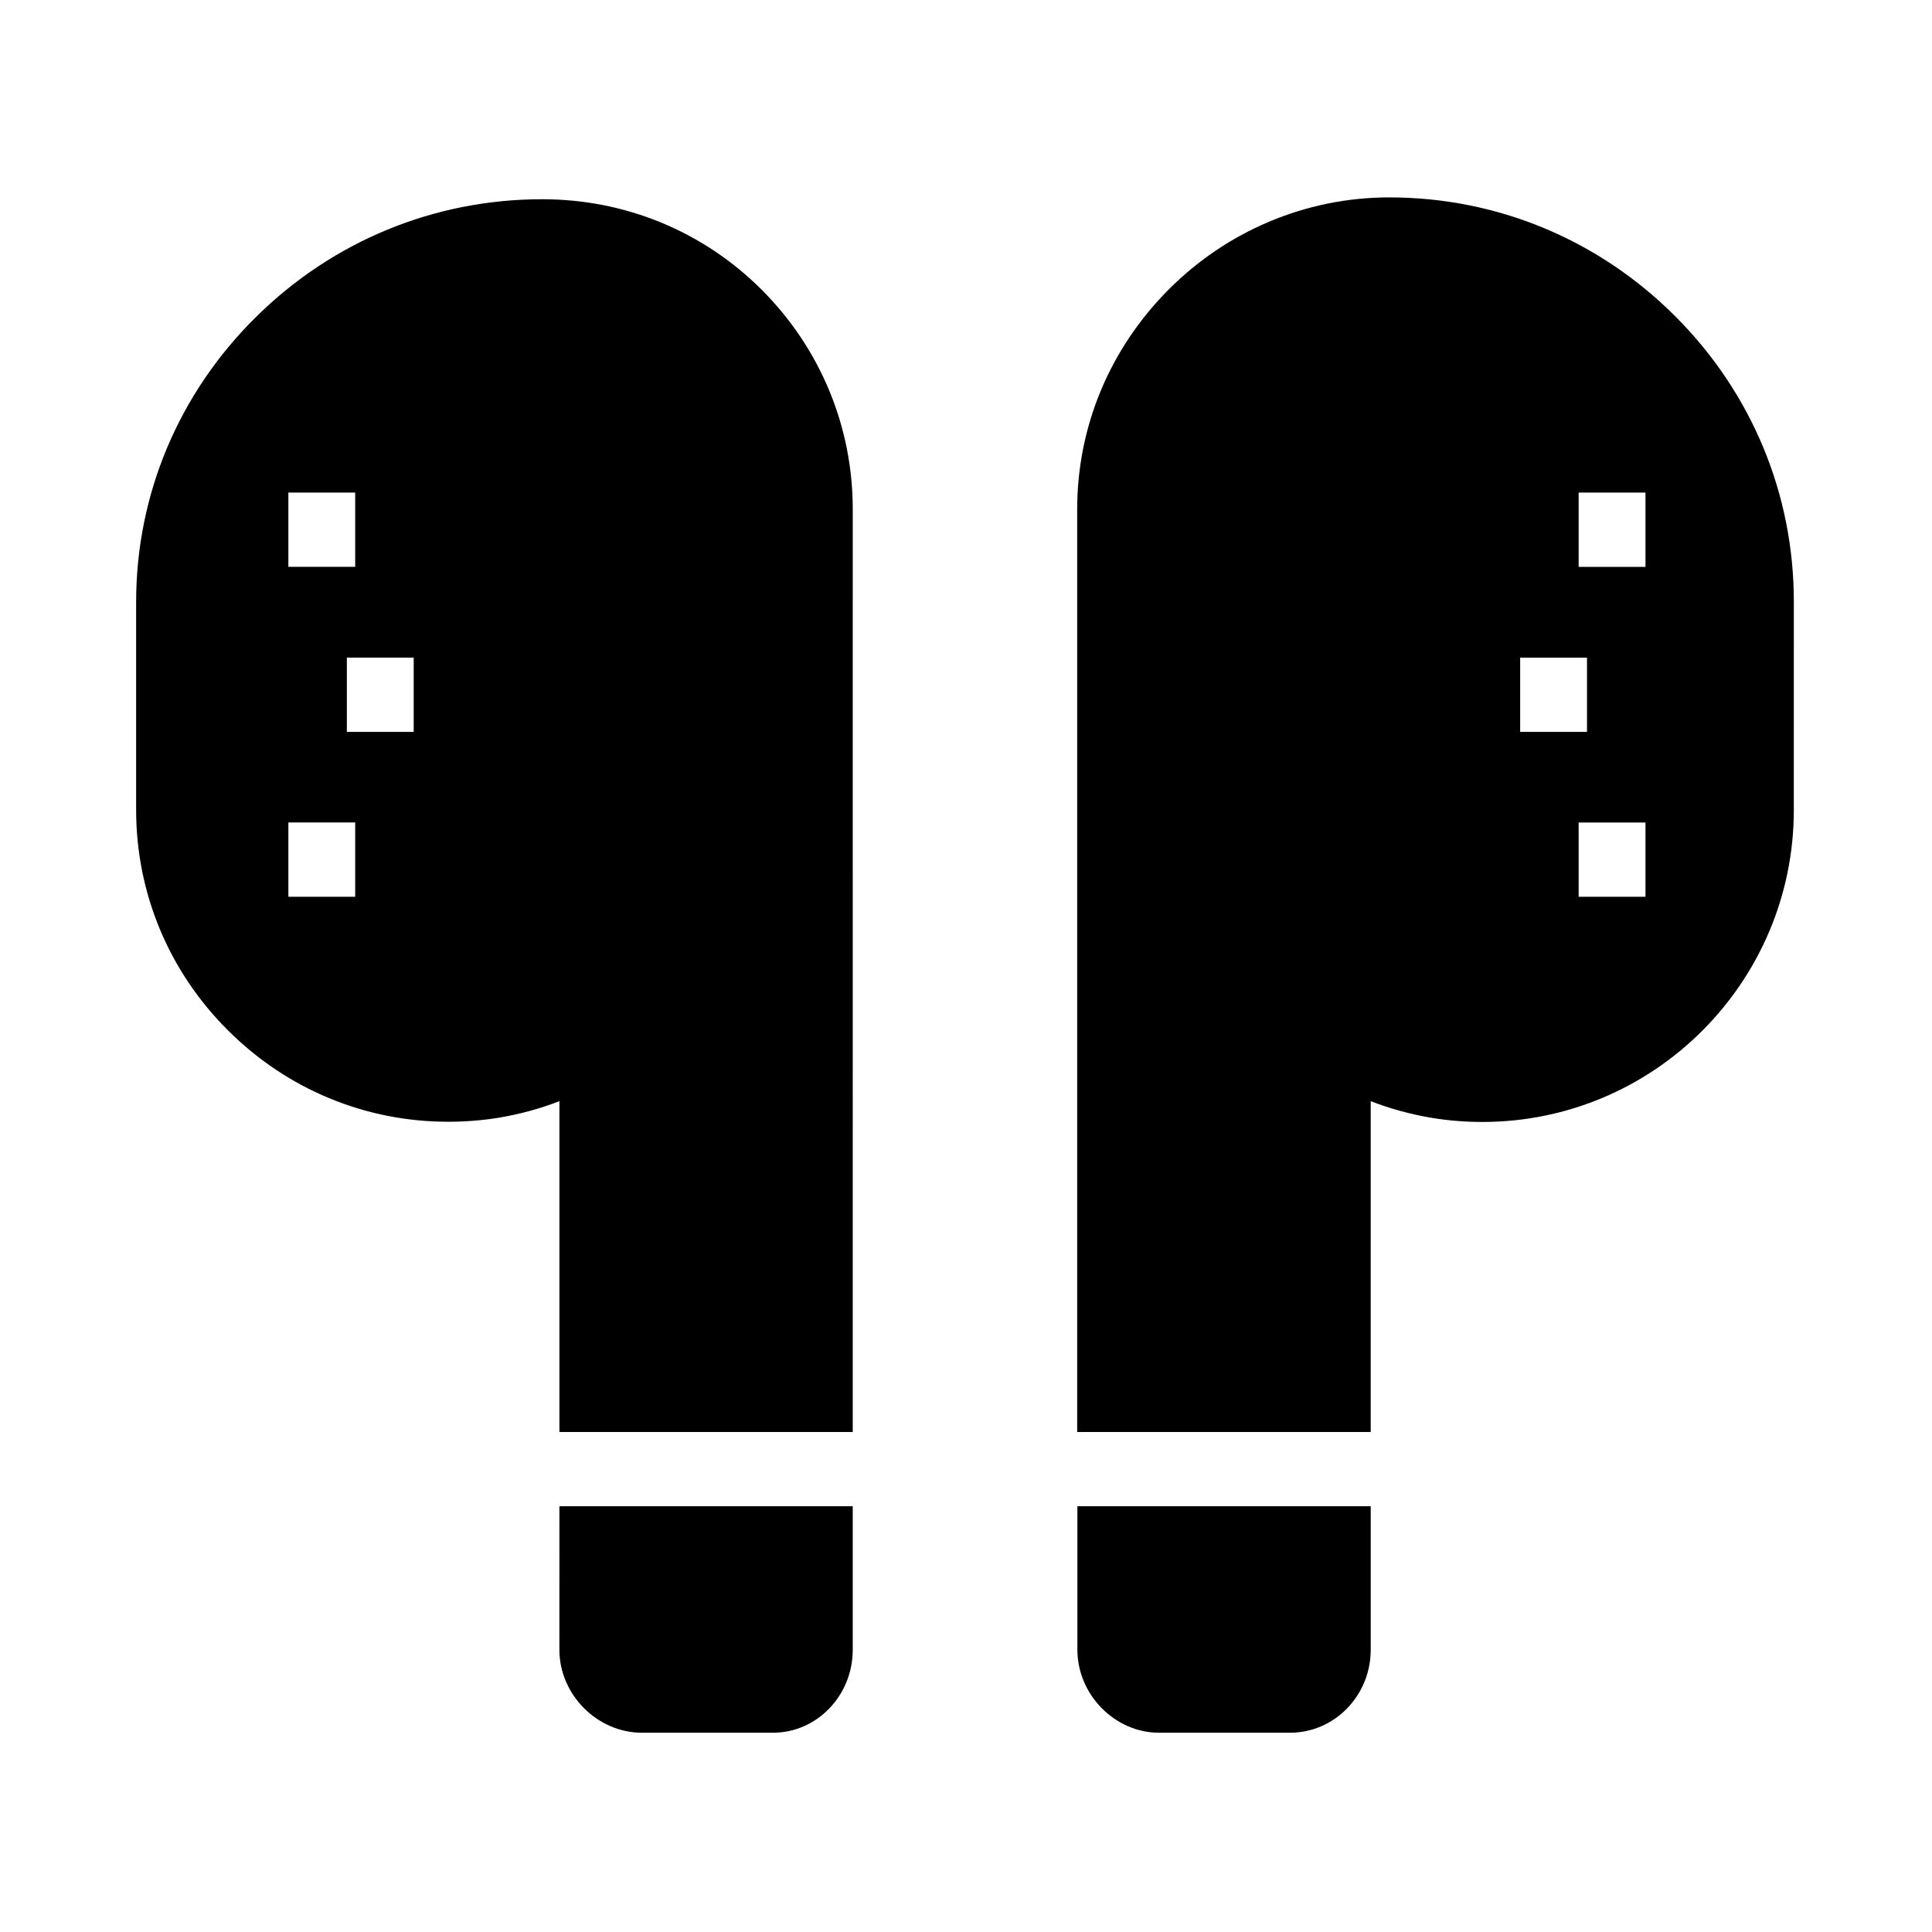 <?xml version="1.0" encoding="UTF-8"?>
<!-- Uploaded to: ICON Repo, www.svgrepo.com, Generator: ICON Repo Mixer Tools -->
<svg fill="#000000" width="800px" height="800px" version="1.1" viewBox="144 144 512 512" xmlns="http://www.w3.org/2000/svg">
 <g>
  <path d="m345.88 220.81c-15.5-15.5-36.164-24.012-58.203-24.012-28.535 0-55.496 11.07-75.867 31.242-20.469 20.223-31.734 47.035-31.734 75.523v55.055c0 21.992 8.609 42.754 24.305 58.402 15.645 15.645 36.406 24.254 58.352 24.254 4.527 0 9.055-0.344 13.531-1.082 5.512-0.934 10.824-2.363 15.988-4.379v87.676h77.734l0.004-244.53c0-21.895-8.562-42.559-24.109-58.152zm-125.46 53.727h17.711v19.68h-17.711zm17.711 107.11h-17.711v-19.68h17.711zm15.5-43.691h-17.711v-19.68h17.711z"/>
  <path d="m292.25 543.17h77.734v38.031c0 12.152-9.496 21.992-21.156 21.992h-34.688c-11.855 0-21.895-10.086-21.895-21.992z"/>
  <path d="m587.94 227.8c-20.32-20.32-47.184-31.488-75.77-31.488-11.07 0-21.895 2.215-32.078 6.543-9.84 4.184-18.695 10.184-26.273 17.762-15.695 15.695-24.355 36.406-24.355 58.352v244.52h77.785l0.004-87.672c5.164 2.016 10.629 3.492 16.188 4.43 4.477 0.738 8.953 1.082 13.43 1.082 45.512 0 82.508-37.098 82.508-82.656l0.004-55.105c0.047-28.535-11.121-55.449-31.441-75.77zm-41.082 90.48h17.711v19.68h-17.711zm33.211 63.371h-17.711v-19.68h17.711zm0-87.43h-17.711v-19.68h17.711z"/>
  <path d="m429.52 543.17h77.734v38.031c0 12.152-9.594 21.992-21.402 21.992h-34.684c-11.711 0-21.648-10.086-21.648-21.992z"/>
 </g>
</svg>